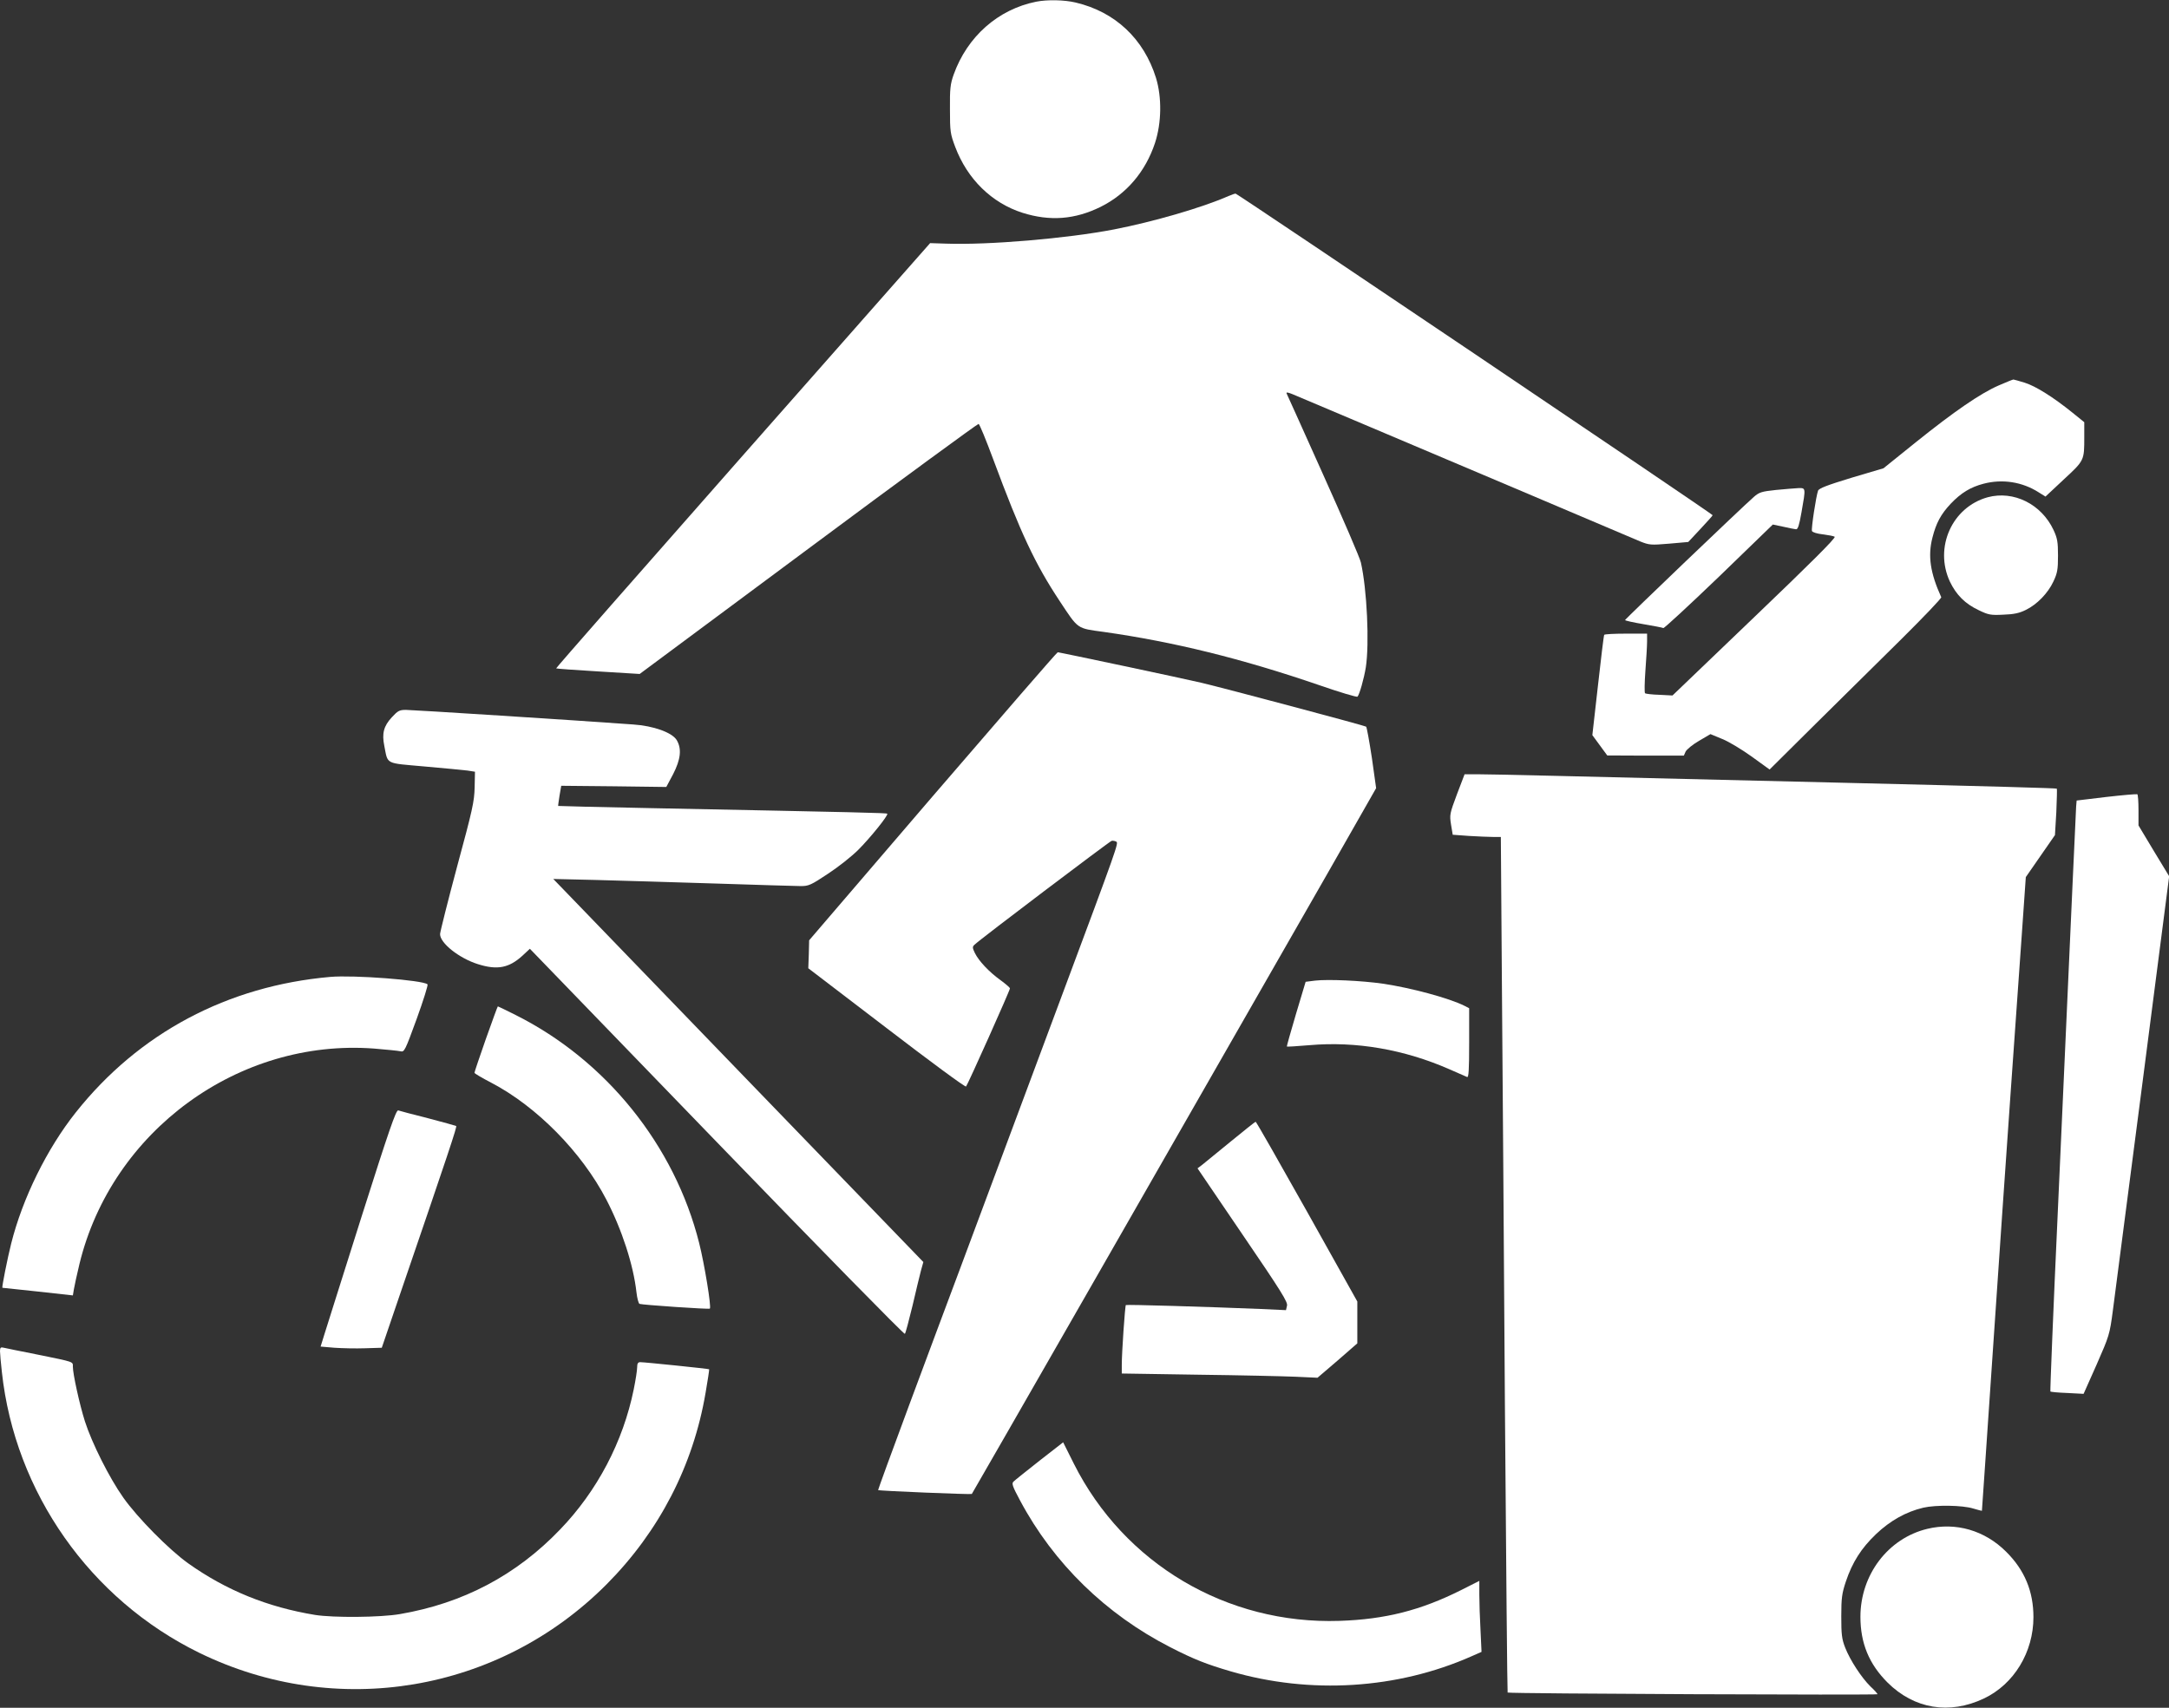 <?xml version="1.0" standalone="no"?>
<!DOCTYPE svg PUBLIC "-//W3C//DTD SVG 20010904//EN"
 "http://www.w3.org/TR/2001/REC-SVG-20010904/DTD/svg10.dtd">
<svg version="1.0" xmlns="http://www.w3.org/2000/svg"
 width="1280pt" height="1008pt" viewBox="0 0 1280 1008"
 preserveAspectRatio="xMidYMid meet">
<rect x="0" y="0" width="1280" height="1008" fill="#333333" stroke="none"/>
<g transform="translate(0,1008) scale(0.1,-0.1)"
fill="#ffffff" stroke="none">
<path d="M6115 10070 c-225 -45 -407 -206 -487 -430 -20 -56 -23 -84 -22 -205
0 -132 2 -145 31 -222 72 -191 216 -331 397 -389 162 -51 309 -40 461 35 153
76 265 208 321 377 39 119 41 269 6 384 -72 231 -241 390 -474 445 -67 16
-167 18 -233 5z"/>
<path d="M7250 8923 c-154 -68 -444 -152 -675 -197 -280 -54 -743 -93 -993
-84 l-93 3 -1105 -1253 c-608 -690 -1104 -1255 -1102 -1257 2 -2 113 -10 248
-18 l245 -15 995 739 c547 407 1000 738 1005 737 6 -2 44 -95 86 -208 163
-439 247 -618 394 -840 110 -166 98 -158 260 -180 409 -58 813 -157 1270 -314
121 -42 222 -72 226 -68 12 13 38 106 49 172 22 141 7 462 -29 620 -5 25 -105
257 -221 515 -116 259 -214 476 -217 482 -4 9 6 8 33 -3 51 -21 473 -200 1314
-556 377 -160 710 -301 740 -314 53 -21 62 -22 169 -13 l114 10 71 76 c39 42
72 78 73 82 2 6 -2799 1894 -2815 1898 -4 1 -23 -6 -42 -14z"/>
<path d="M11795 7805 c-108 -47 -262 -153 -490 -336 l-190 -153 -189 -56
c-144 -44 -191 -62 -197 -76 -12 -34 -41 -224 -36 -238 3 -8 30 -16 64 -20 32
-4 64 -10 70 -14 9 -6 -146 -160 -472 -472 l-485 -465 -77 4 c-43 1 -81 6 -85
9 -4 4 -3 63 2 132 5 69 10 146 10 173 l0 47 -124 0 c-69 0 -127 -3 -129 -7
-3 -5 -19 -139 -37 -300 l-33 -292 44 -60 44 -60 226 -1 226 0 10 23 c6 13 41
42 79 64 l68 40 70 -29 c38 -15 117 -63 174 -104 l105 -76 271 269 c149 147
378 374 509 503 130 129 235 239 233 245 -65 143 -80 244 -52 352 22 86 49
137 108 200 61 64 117 98 194 118 111 29 228 11 325 -51 l40 -25 108 101 c122
113 121 112 121 250 l0 88 -68 55 c-115 93 -219 158 -283 178 -33 10 -64 19
-67 19 -4 0 -43 -16 -87 -35z"/>
<path d="M10480 7188 c-84 -9 -98 -13 -130 -41 -72 -63 -760 -721 -760 -727 0
-3 48 -14 108 -24 59 -10 112 -20 118 -23 5 -2 153 135 328 303 l318 308 62
-13 c33 -8 68 -14 75 -15 11 -1 19 25 32 99 26 147 26 145 -18 144 -21 -1 -81
-6 -133 -11z"/>
<path d="M11730 7145 c-210 -58 -317 -296 -223 -498 38 -79 90 -131 171 -169
56 -27 70 -30 145 -26 61 2 94 9 132 28 66 32 131 99 163 168 23 49 27 70 27
152 0 82 -4 103 -26 151 -72 154 -236 235 -389 194z"/>
<path d="M5504 5380 l-729 -850 -2 -83 -3 -82 462 -353 c253 -194 464 -350
469 -345 10 11 259 567 259 579 0 5 -26 27 -56 49 -68 49 -128 113 -151 160
-15 31 -15 37 -2 49 35 34 796 609 809 613 8 2 21 -1 28 -5 13 -9 9 -23 -321
-907 -104 -278 -248 -665 -602 -1615 -63 -168 -198 -529 -300 -804 -102 -274
-184 -500 -183 -501 6 -5 549 -27 553 -23 4 4 1260 2196 2097 3659 l289 507
-25 178 c-15 98 -30 181 -34 185 -7 6 -821 223 -972 259 -101 24 -837 180
-848 180 -5 0 -336 -383 -738 -850z"/>
<path d="M2312 5846 c-48 -52 -59 -95 -44 -169 22 -111 2 -100 237 -121 114
-10 228 -21 253 -24 l45 -7 -2 -93 c-2 -84 -13 -133 -103 -465 -55 -205 -100
-385 -101 -400 -1 -53 112 -143 224 -178 114 -36 183 -22 262 50 l44 41 1103
-1141 c606 -627 1106 -1137 1110 -1132 4 4 24 79 45 166 20 87 43 181 50 208
l14 50 -1031 1067 c-567 587 -1058 1096 -1092 1131 l-61 63 255 -6 c140 -4
458 -13 705 -21 248 -8 473 -15 501 -15 46 0 60 6 159 72 60 39 141 103 180
142 71 71 179 205 171 213 -4 5 -143 8 -1391 33 -302 6 -551 12 -551 13 -1 1
3 28 8 61 l10 58 310 -3 310 -4 40 75 c45 88 52 149 22 201 -27 45 -136 85
-259 93 -327 24 -1303 86 -1339 86 -39 0 -48 -5 -84 -44z"/>
<path d="M8598 5392 c-43 -115 -44 -121 -35 -179 l10 -60 96 -7 c53 -3 117 -6
142 -6 l46 0 6 -837 c4 -461 12 -1596 18 -2523 7 -927 14 -1687 16 -1690 6 -7
2183 -16 2183 -10 0 3 -18 24 -41 45 -54 53 -121 156 -150 230 -20 51 -23 78
-23 185 0 108 4 136 27 205 38 113 90 196 178 280 83 79 177 132 279 156 73
17 232 15 295 -5 27 -8 50 -14 51 -13 0 1 29 416 63 922 34 506 82 1199 106
1540 24 341 54 768 67 949 l23 329 86 124 86 124 8 135 c3 75 5 137 3 139 -3
3 -349 13 -1268 35 -1726 42 -2084 50 -2151 50 l-76 0 -45 -118z"/>
<path d="M12430 5376 l-175 -21 -3 -35 c-2 -35 -17 -360 -108 -2387 -27 -584
-46 -1064 -44 -1066 3 -3 48 -7 101 -9 l95 -5 77 173 c74 169 77 176 96 321
11 81 90 691 176 1354 l156 1207 -91 150 -90 150 0 90 c0 50 -3 92 -7 94 -5 2
-87 -5 -183 -16z"/>
<path d="M1950 4314 c-607 -53 -1130 -331 -1502 -799 -171 -215 -315 -508
-382 -775 -22 -87 -56 -259 -52 -261 1 0 94 -10 208 -22 l208 -23 6 36 c3 19
18 87 33 150 191 785 939 1331 1738 1271 73 -6 143 -13 156 -16 23 -6 27 2 96
191 39 108 68 200 64 204 -26 25 -437 56 -573 44z"/>
<path d="M7760 4292 l-55 -7 -57 -190 c-31 -104 -55 -191 -54 -192 1 -2 62 2
134 8 274 24 558 -25 825 -142 51 -22 98 -43 105 -46 9 -4 12 40 12 201 l0
205 -27 14 c-91 46 -319 107 -483 131 -125 18 -323 27 -400 18z"/>
<path d="M2867 3947 c-37 -105 -67 -195 -67 -199 0 -4 44 -30 98 -58 270 -141
535 -411 680 -690 92 -177 160 -386 178 -548 4 -35 12 -65 18 -68 16 -6 410
-33 415 -28 10 9 -32 264 -63 387 -145 577 -550 1079 -1083 1346 -56 28 -103
51 -105 51 -2 0 -33 -87 -71 -193z"/>
<path d="M2135 2903 c-109 -346 -209 -660 -221 -700 l-22 -71 82 -7 c44 -3
125 -5 180 -3 l99 3 104 305 c293 856 341 1000 335 1004 -4 2 -79 23 -167 46
-88 22 -167 43 -175 46 -13 3 -55 -119 -215 -623z"/>
<path d="M7265 3344 c-77 -63 -153 -125 -169 -138 l-29 -22 267 -393 c227
-333 267 -397 261 -418 l-6 -26 -152 7 c-317 13 -789 27 -793 23 -5 -5 -24
-280 -24 -353 l0 -51 448 -7 c246 -3 506 -9 577 -12 l130 -6 118 101 117 102
0 123 0 124 -297 531 c-164 292 -300 531 -303 530 -3 0 -68 -52 -145 -115z"/>
<path d="M0 2105 c0 -14 5 -69 11 -123 77 -711 521 -1342 1164 -1657 809 -396
1769 -235 2405 404 310 312 511 700 584 1131 13 74 22 136 21 138 -2 3 -381
42 -407 42 -13 0 -18 -8 -18 -31 0 -17 -9 -75 -20 -129 -63 -310 -216 -601
-435 -828 -259 -270 -572 -435 -945 -499 -115 -20 -392 -22 -500 -5 -281 46
-525 145 -750 305 -112 80 -298 268 -382 387 -83 117 -186 323 -227 451 -32
101 -71 280 -71 322 0 31 11 27 -210 72 -96 19 -185 37 -197 40 -19 5 -23 1
-23 -20z"/>
<path d="M6134 1458 c-76 -60 -145 -115 -153 -123 -12 -11 -6 -28 39 -112 198
-371 506 -671 887 -866 141 -72 213 -100 356 -142 470 -137 983 -105 1421 89
l59 26 -6 128 c-4 70 -7 164 -7 209 l0 82 -107 -54 c-239 -120 -448 -173 -718
-182 -665 -22 -1271 337 -1568 928 l-63 126 -140 -109z"/>
<path d="M11373 1056 c-231 -56 -394 -271 -394 -519 0 -156 51 -279 160 -388
157 -156 365 -191 569 -94 177 84 292 273 292 480 0 152 -52 278 -161 386
-126 126 -297 176 -466 135z"/>
</g>
</svg>

